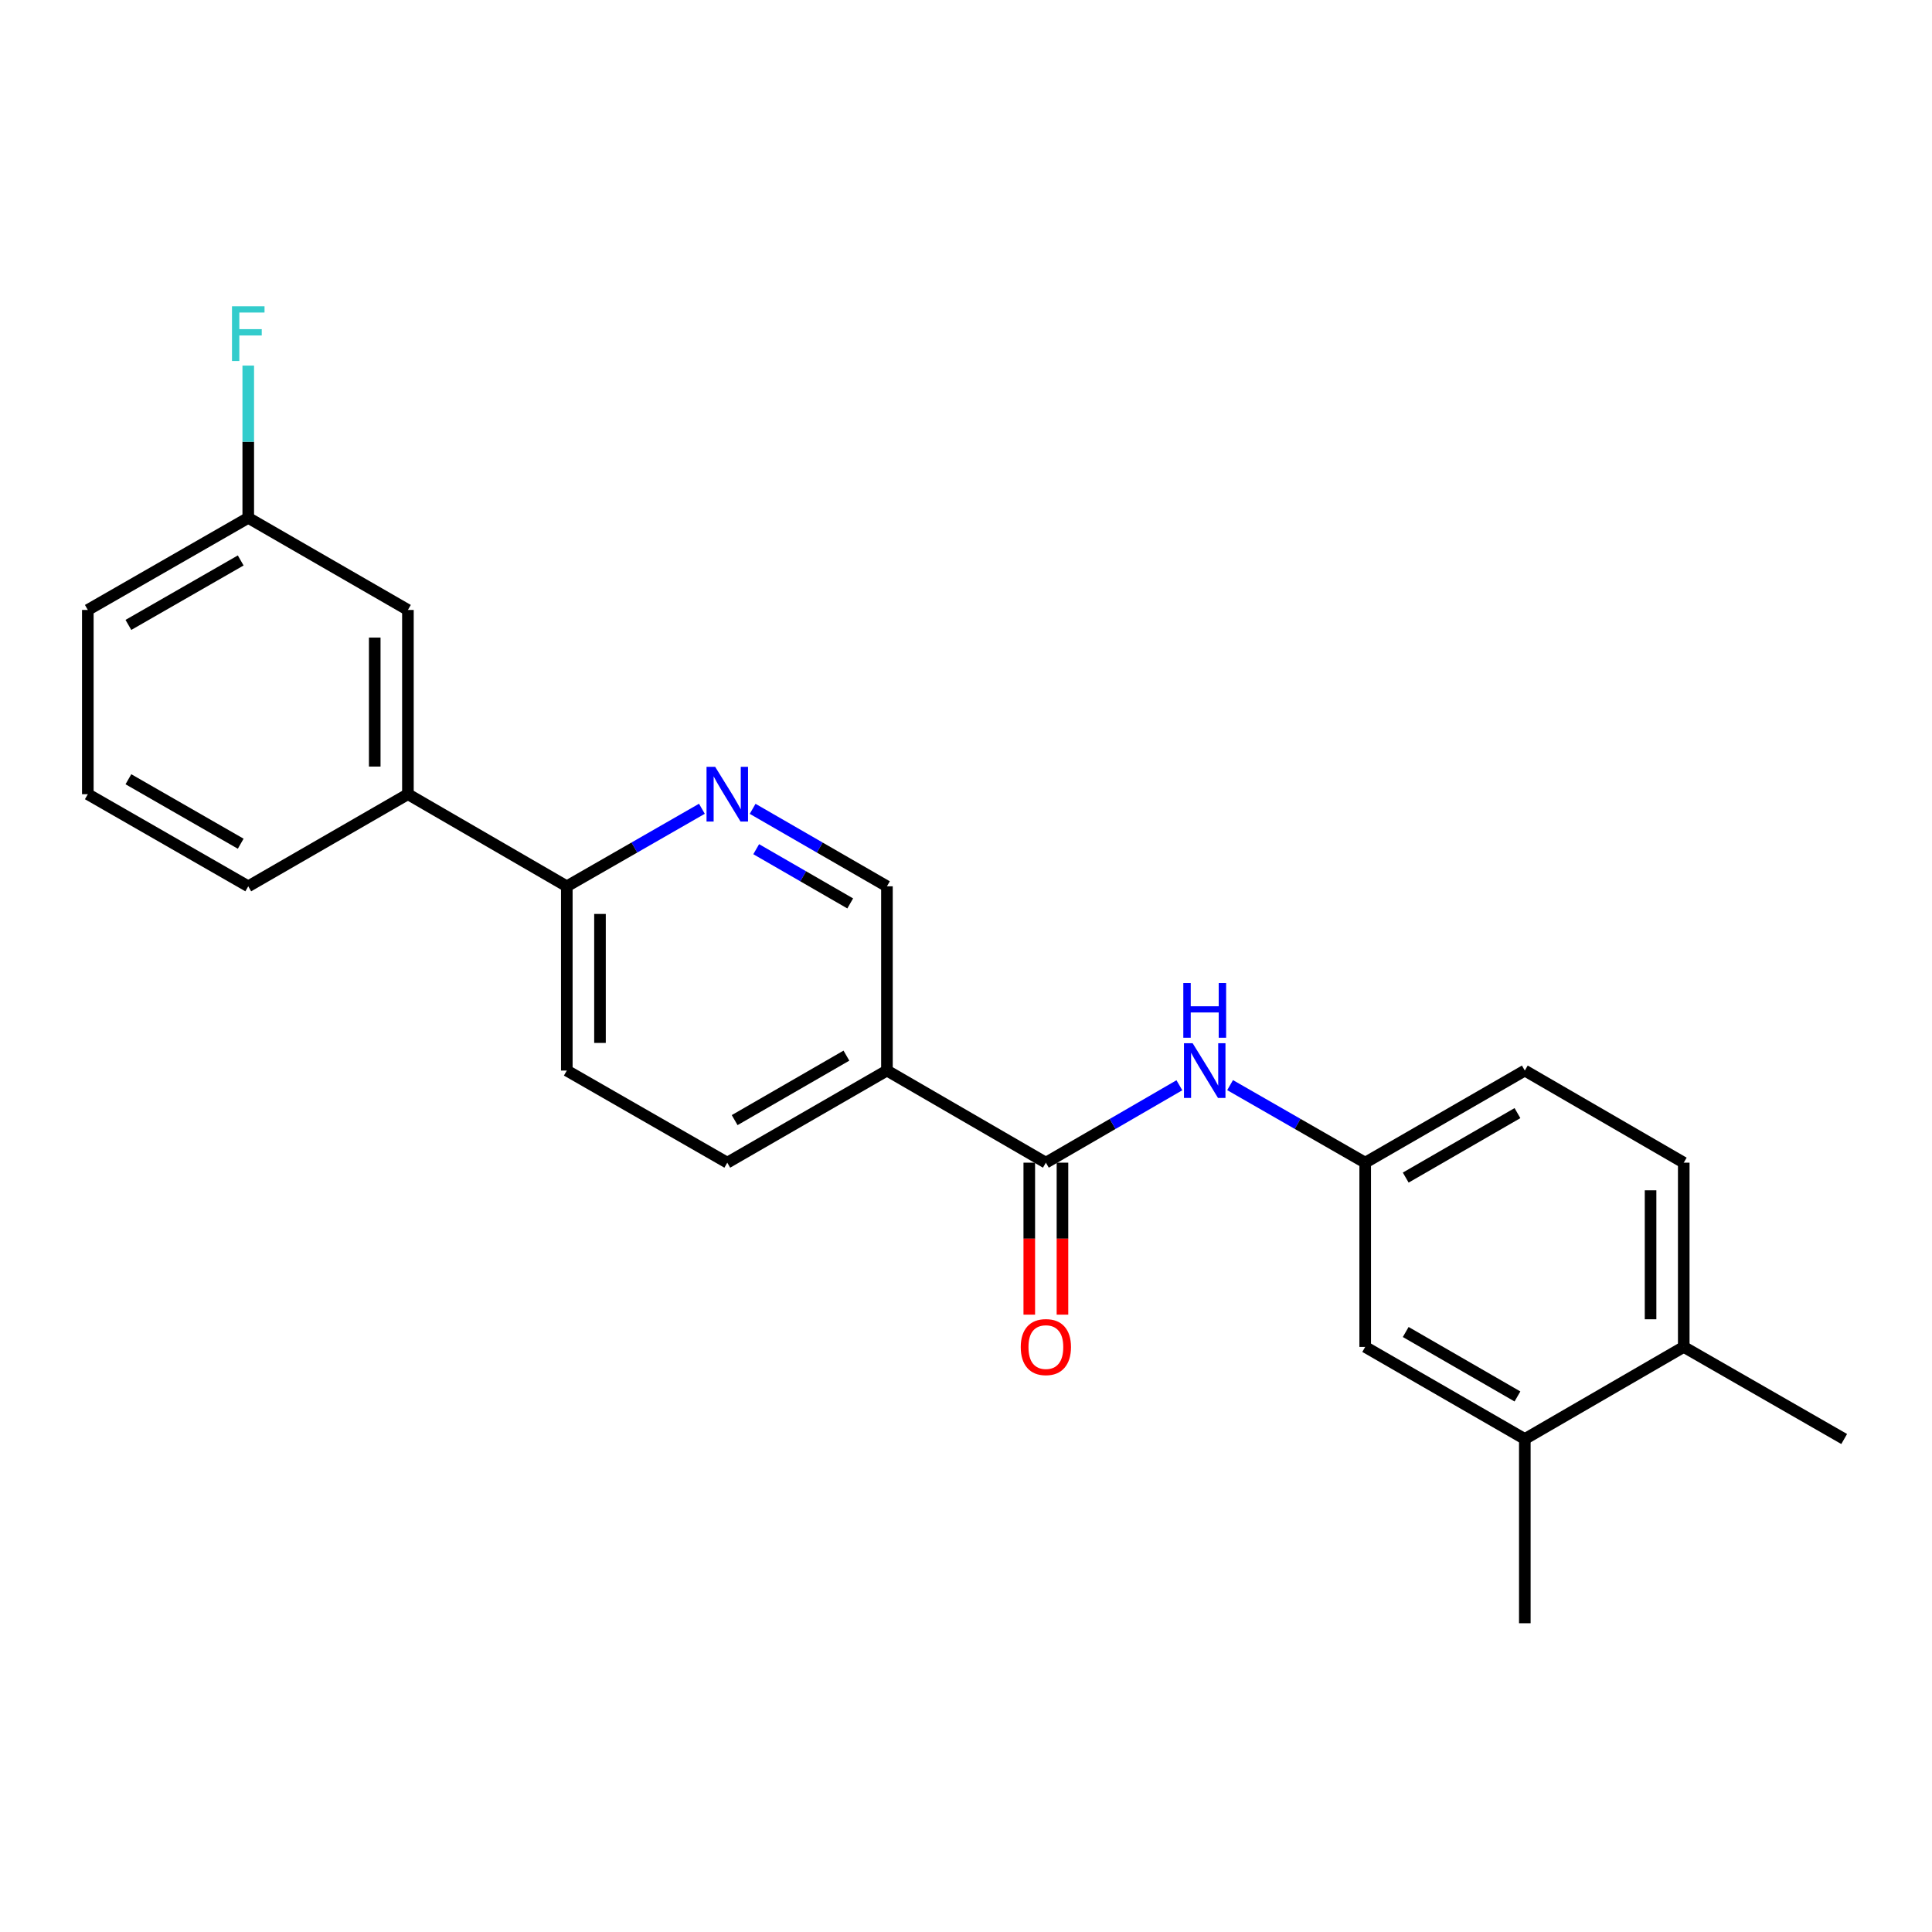 <?xml version='1.0' encoding='iso-8859-1'?>
<svg version='1.1' baseProfile='full'
              xmlns='http://www.w3.org/2000/svg'
                      xmlns:rdkit='http://www.rdkit.org/xml'
                      xmlns:xlink='http://www.w3.org/1999/xlink'
                  xml:space='preserve'
width='1000px' height='1000px' viewBox='0 0 1000 1000'>
<!-- END OF HEADER -->
<rect style='opacity:1.0;fill:#FFFFFF;stroke:none' width='1000' height='1000' x='0' y='0'> </rect>
<path class='bond-0' d='M 541.34,601.795 L 459.08,554.121' style='fill:none;fill-rule:evenodd;stroke:#000000;stroke-width:6px;stroke-linecap:butt;stroke-linejoin:miter;stroke-opacity:1' />
<path class='bond-2' d='M 541.34,601.795 L 575.892,581.76' style='fill:none;fill-rule:evenodd;stroke:#000000;stroke-width:6px;stroke-linecap:butt;stroke-linejoin:miter;stroke-opacity:1' />
<path class='bond-2' d='M 575.892,581.76 L 610.445,561.726' style='fill:none;fill-rule:evenodd;stroke:#0000FF;stroke-width:6px;stroke-linecap:butt;stroke-linejoin:miter;stroke-opacity:1' />
<path class='bond-8' d='M 532.753,601.795 L 532.753,641.127' style='fill:none;fill-rule:evenodd;stroke:#000000;stroke-width:6px;stroke-linecap:butt;stroke-linejoin:miter;stroke-opacity:1' />
<path class='bond-8' d='M 532.753,641.127 L 532.753,680.459' style='fill:none;fill-rule:evenodd;stroke:#FF0000;stroke-width:6px;stroke-linecap:butt;stroke-linejoin:miter;stroke-opacity:1' />
<path class='bond-8' d='M 549.926,601.795 L 549.926,641.127' style='fill:none;fill-rule:evenodd;stroke:#000000;stroke-width:6px;stroke-linecap:butt;stroke-linejoin:miter;stroke-opacity:1' />
<path class='bond-8' d='M 549.926,641.127 L 549.926,680.459' style='fill:none;fill-rule:evenodd;stroke:#FF0000;stroke-width:6px;stroke-linecap:butt;stroke-linejoin:miter;stroke-opacity:1' />
<path class='bond-4' d='M 459.08,554.121 L 459.08,458.752' style='fill:none;fill-rule:evenodd;stroke:#000000;stroke-width:6px;stroke-linecap:butt;stroke-linejoin:miter;stroke-opacity:1' />
<path class='bond-10' d='M 459.08,554.121 L 376.439,601.795' style='fill:none;fill-rule:evenodd;stroke:#000000;stroke-width:6px;stroke-linecap:butt;stroke-linejoin:miter;stroke-opacity:1' />
<path class='bond-10' d='M 438.103,546.396 L 380.254,579.769' style='fill:none;fill-rule:evenodd;stroke:#000000;stroke-width:6px;stroke-linecap:butt;stroke-linejoin:miter;stroke-opacity:1' />
<path class='bond-1' d='M 389.564,418.649 L 424.322,438.701' style='fill:none;fill-rule:evenodd;stroke:#0000FF;stroke-width:6px;stroke-linecap:butt;stroke-linejoin:miter;stroke-opacity:1' />
<path class='bond-1' d='M 424.322,438.701 L 459.08,458.752' style='fill:none;fill-rule:evenodd;stroke:#000000;stroke-width:6px;stroke-linecap:butt;stroke-linejoin:miter;stroke-opacity:1' />
<path class='bond-1' d='M 391.41,439.54 L 415.741,453.576' style='fill:none;fill-rule:evenodd;stroke:#0000FF;stroke-width:6px;stroke-linecap:butt;stroke-linejoin:miter;stroke-opacity:1' />
<path class='bond-1' d='M 415.741,453.576 L 440.071,467.612' style='fill:none;fill-rule:evenodd;stroke:#000000;stroke-width:6px;stroke-linecap:butt;stroke-linejoin:miter;stroke-opacity:1' />
<path class='bond-23' d='M 363.305,418.616 L 328.341,438.684' style='fill:none;fill-rule:evenodd;stroke:#0000FF;stroke-width:6px;stroke-linecap:butt;stroke-linejoin:miter;stroke-opacity:1' />
<path class='bond-23' d='M 328.341,438.684 L 293.378,458.752' style='fill:none;fill-rule:evenodd;stroke:#000000;stroke-width:6px;stroke-linecap:butt;stroke-linejoin:miter;stroke-opacity:1' />
<path class='bond-7' d='M 636.695,561.659 L 671.659,581.727' style='fill:none;fill-rule:evenodd;stroke:#0000FF;stroke-width:6px;stroke-linecap:butt;stroke-linejoin:miter;stroke-opacity:1' />
<path class='bond-7' d='M 671.659,581.727 L 706.622,601.795' style='fill:none;fill-rule:evenodd;stroke:#000000;stroke-width:6px;stroke-linecap:butt;stroke-linejoin:miter;stroke-opacity:1' />
<path class='bond-3' d='M 293.378,458.752 L 293.378,554.121' style='fill:none;fill-rule:evenodd;stroke:#000000;stroke-width:6px;stroke-linecap:butt;stroke-linejoin:miter;stroke-opacity:1' />
<path class='bond-3' d='M 310.551,473.057 L 310.551,539.815' style='fill:none;fill-rule:evenodd;stroke:#000000;stroke-width:6px;stroke-linecap:butt;stroke-linejoin:miter;stroke-opacity:1' />
<path class='bond-5' d='M 293.378,458.752 L 211.138,411.078' style='fill:none;fill-rule:evenodd;stroke:#000000;stroke-width:6px;stroke-linecap:butt;stroke-linejoin:miter;stroke-opacity:1' />
<path class='bond-12' d='M 211.138,411.078 L 211.138,315.709' style='fill:none;fill-rule:evenodd;stroke:#000000;stroke-width:6px;stroke-linecap:butt;stroke-linejoin:miter;stroke-opacity:1' />
<path class='bond-12' d='M 193.964,396.772 L 193.964,330.014' style='fill:none;fill-rule:evenodd;stroke:#000000;stroke-width:6px;stroke-linecap:butt;stroke-linejoin:miter;stroke-opacity:1' />
<path class='bond-18' d='M 211.138,411.078 L 128.496,458.752' style='fill:none;fill-rule:evenodd;stroke:#000000;stroke-width:6px;stroke-linecap:butt;stroke-linejoin:miter;stroke-opacity:1' />
<path class='bond-6' d='M 789.244,744.829 L 706.622,697.164' style='fill:none;fill-rule:evenodd;stroke:#000000;stroke-width:6px;stroke-linecap:butt;stroke-linejoin:miter;stroke-opacity:1' />
<path class='bond-6' d='M 785.432,722.804 L 727.597,689.438' style='fill:none;fill-rule:evenodd;stroke:#000000;stroke-width:6px;stroke-linecap:butt;stroke-linejoin:miter;stroke-opacity:1' />
<path class='bond-20' d='M 789.244,744.829 L 789.244,840.188' style='fill:none;fill-rule:evenodd;stroke:#000000;stroke-width:6px;stroke-linecap:butt;stroke-linejoin:miter;stroke-opacity:1' />
<path class='bond-24' d='M 789.244,744.829 L 871.504,697.164' style='fill:none;fill-rule:evenodd;stroke:#000000;stroke-width:6px;stroke-linecap:butt;stroke-linejoin:miter;stroke-opacity:1' />
<path class='bond-9' d='M 706.622,601.795 L 706.622,697.164' style='fill:none;fill-rule:evenodd;stroke:#000000;stroke-width:6px;stroke-linecap:butt;stroke-linejoin:miter;stroke-opacity:1' />
<path class='bond-16' d='M 706.622,601.795 L 789.244,554.121' style='fill:none;fill-rule:evenodd;stroke:#000000;stroke-width:6px;stroke-linecap:butt;stroke-linejoin:miter;stroke-opacity:1' />
<path class='bond-16' d='M 727.598,609.519 L 785.434,576.146' style='fill:none;fill-rule:evenodd;stroke:#000000;stroke-width:6px;stroke-linecap:butt;stroke-linejoin:miter;stroke-opacity:1' />
<path class='bond-13' d='M 376.439,601.795 L 293.378,554.121' style='fill:none;fill-rule:evenodd;stroke:#000000;stroke-width:6px;stroke-linecap:butt;stroke-linejoin:miter;stroke-opacity:1' />
<path class='bond-11' d='M 871.504,697.164 L 871.504,601.795' style='fill:none;fill-rule:evenodd;stroke:#000000;stroke-width:6px;stroke-linecap:butt;stroke-linejoin:miter;stroke-opacity:1' />
<path class='bond-11' d='M 854.33,682.858 L 854.33,616.1' style='fill:none;fill-rule:evenodd;stroke:#000000;stroke-width:6px;stroke-linecap:butt;stroke-linejoin:miter;stroke-opacity:1' />
<path class='bond-21' d='M 871.504,697.164 L 954.545,744.829' style='fill:none;fill-rule:evenodd;stroke:#000000;stroke-width:6px;stroke-linecap:butt;stroke-linejoin:miter;stroke-opacity:1' />
<path class='bond-15' d='M 211.138,315.709 L 128.496,268.044' style='fill:none;fill-rule:evenodd;stroke:#000000;stroke-width:6px;stroke-linecap:butt;stroke-linejoin:miter;stroke-opacity:1' />
<path class='bond-14' d='M 871.504,601.795 L 789.244,554.121' style='fill:none;fill-rule:evenodd;stroke:#000000;stroke-width:6px;stroke-linecap:butt;stroke-linejoin:miter;stroke-opacity:1' />
<path class='bond-17' d='M 128.496,268.044 L 128.496,228.637' style='fill:none;fill-rule:evenodd;stroke:#000000;stroke-width:6px;stroke-linecap:butt;stroke-linejoin:miter;stroke-opacity:1' />
<path class='bond-17' d='M 128.496,228.637 L 128.496,189.229' style='fill:none;fill-rule:evenodd;stroke:#33CCCC;stroke-width:6px;stroke-linecap:butt;stroke-linejoin:miter;stroke-opacity:1' />
<path class='bond-25' d='M 128.496,268.044 L 45.455,315.709' style='fill:none;fill-rule:evenodd;stroke:#000000;stroke-width:6px;stroke-linecap:butt;stroke-linejoin:miter;stroke-opacity:1' />
<path class='bond-25' d='M 124.589,290.088 L 66.46,323.453' style='fill:none;fill-rule:evenodd;stroke:#000000;stroke-width:6px;stroke-linecap:butt;stroke-linejoin:miter;stroke-opacity:1' />
<path class='bond-19' d='M 128.496,458.752 L 45.455,411.078' style='fill:none;fill-rule:evenodd;stroke:#000000;stroke-width:6px;stroke-linecap:butt;stroke-linejoin:miter;stroke-opacity:1' />
<path class='bond-19' d='M 124.59,436.708 L 66.461,403.335' style='fill:none;fill-rule:evenodd;stroke:#000000;stroke-width:6px;stroke-linecap:butt;stroke-linejoin:miter;stroke-opacity:1' />
<path class='bond-22' d='M 45.455,411.078 L 45.455,315.709' style='fill:none;fill-rule:evenodd;stroke:#000000;stroke-width:6px;stroke-linecap:butt;stroke-linejoin:miter;stroke-opacity:1' />
<path  class='atom-2' d='M 370.179 396.918
L 379.459 411.918
Q 380.379 413.398, 381.859 416.078
Q 383.339 418.758, 383.419 418.918
L 383.419 396.918
L 387.179 396.918
L 387.179 425.238
L 383.299 425.238
L 373.339 408.838
Q 372.179 406.918, 370.939 404.718
Q 369.739 402.518, 369.379 401.838
L 369.379 425.238
L 365.699 425.238
L 365.699 396.918
L 370.179 396.918
' fill='#0000FF'/>
<path  class='atom-3' d='M 617.301 539.961
L 626.581 554.961
Q 627.501 556.441, 628.981 559.121
Q 630.461 561.801, 630.541 561.961
L 630.541 539.961
L 634.301 539.961
L 634.301 568.281
L 630.421 568.281
L 620.461 551.881
Q 619.301 549.961, 618.061 547.761
Q 616.861 545.561, 616.501 544.881
L 616.501 568.281
L 612.821 568.281
L 612.821 539.961
L 617.301 539.961
' fill='#0000FF'/>
<path  class='atom-3' d='M 612.481 508.809
L 616.321 508.809
L 616.321 520.849
L 630.801 520.849
L 630.801 508.809
L 634.641 508.809
L 634.641 537.129
L 630.801 537.129
L 630.801 524.049
L 616.321 524.049
L 616.321 537.129
L 612.481 537.129
L 612.481 508.809
' fill='#0000FF'/>
<path  class='atom-9' d='M 528.34 697.244
Q 528.34 690.444, 531.7 686.644
Q 535.06 682.844, 541.34 682.844
Q 547.62 682.844, 550.98 686.644
Q 554.34 690.444, 554.34 697.244
Q 554.34 704.124, 550.94 708.044
Q 547.54 711.924, 541.34 711.924
Q 535.1 711.924, 531.7 708.044
Q 528.34 704.164, 528.34 697.244
M 541.34 708.724
Q 545.66 708.724, 547.98 705.844
Q 550.34 702.924, 550.34 697.244
Q 550.34 691.684, 547.98 688.884
Q 545.66 686.044, 541.34 686.044
Q 537.02 686.044, 534.66 688.844
Q 532.34 691.644, 532.34 697.244
Q 532.34 702.964, 534.66 705.844
Q 537.02 708.724, 541.34 708.724
' fill='#FF0000'/>
<path  class='atom-18' d='M 120.076 158.525
L 136.916 158.525
L 136.916 161.765
L 123.876 161.765
L 123.876 170.365
L 135.476 170.365
L 135.476 173.645
L 123.876 173.645
L 123.876 186.845
L 120.076 186.845
L 120.076 158.525
' fill='#33CCCC'/>
</svg>
